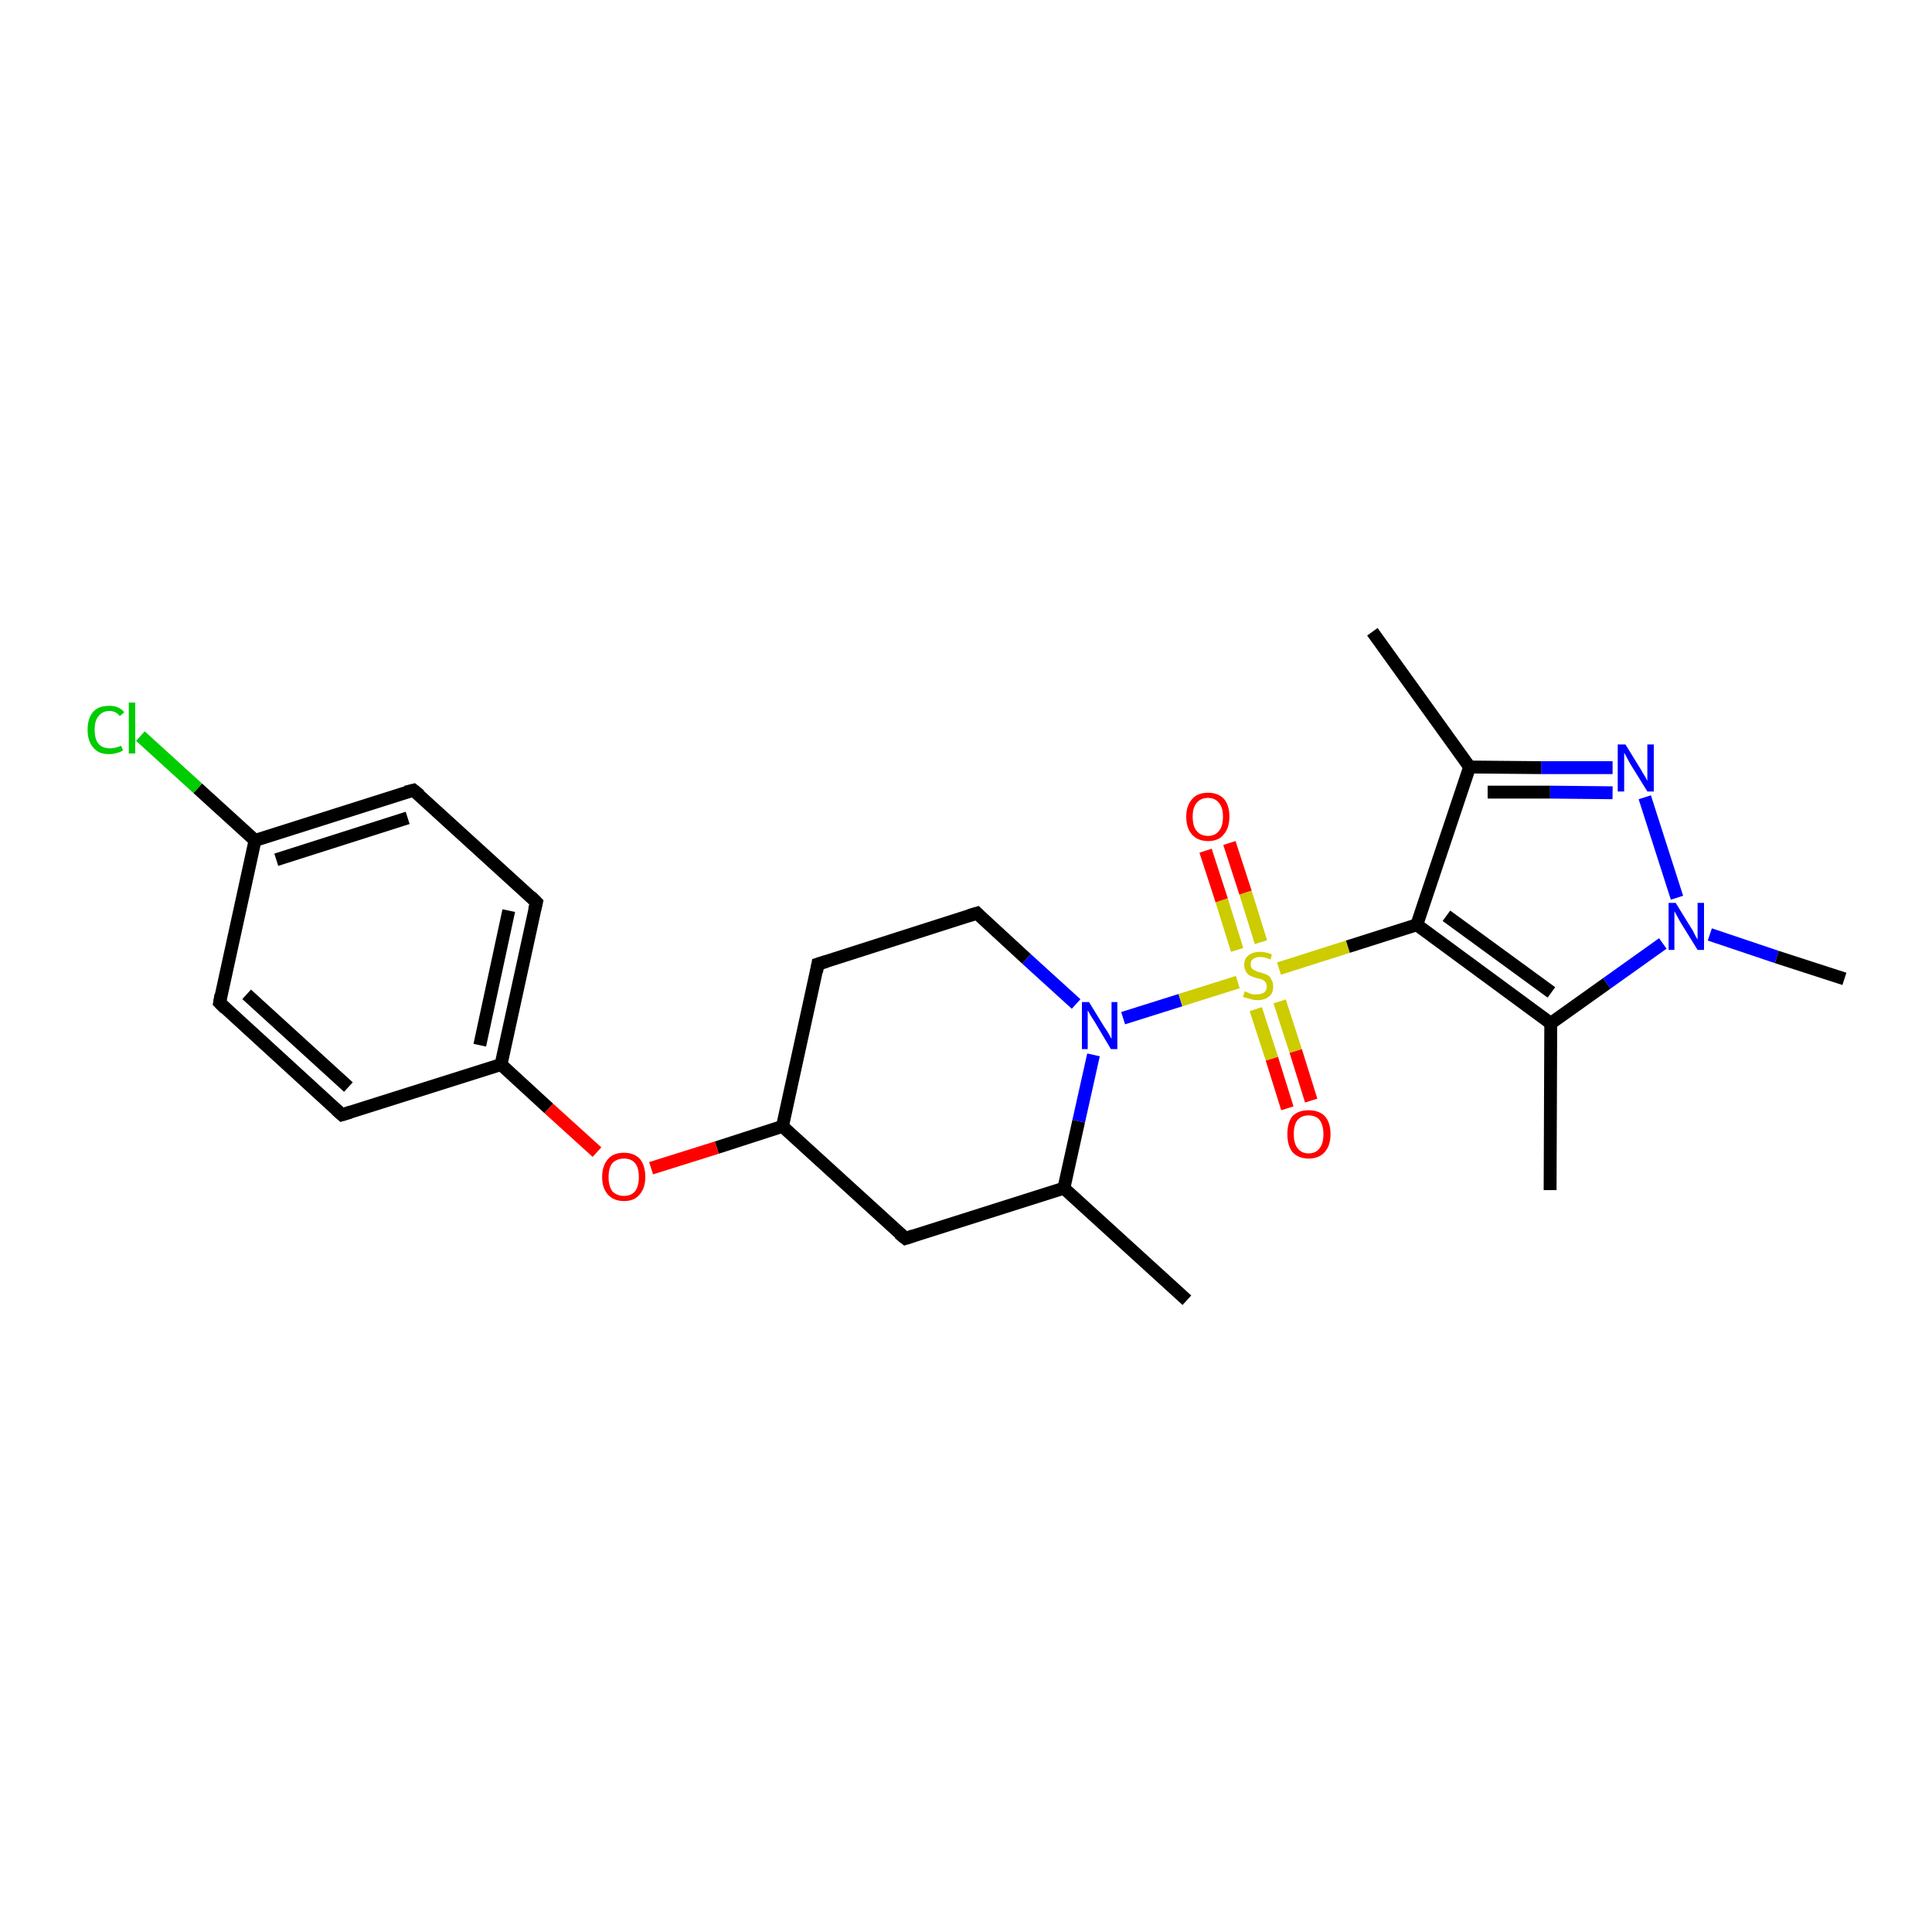 <?xml version='1.0' encoding='iso-8859-1'?>
<svg version='1.1' baseProfile='full'
              xmlns='http://www.w3.org/2000/svg'
                      xmlns:rdkit='http://www.rdkit.org/xml'
                      xmlns:xlink='http://www.w3.org/1999/xlink'
                  xml:space='preserve'
width='300px' height='300px' viewBox='0 0 300 300'>
<!-- END OF HEADER -->
<rect style='opacity:1.0;fill:#FFFFFF;stroke:none' width='300.0' height='300.0' x='0.0' y='0.0'> </rect>
<path class='bond-0 atom-0 atom-1' d='M 184.3,201.9 L 165.2,184.5' style='fill:none;fill-rule:evenodd;stroke:#000000;stroke-width:2.0px;stroke-linecap:butt;stroke-linejoin:miter;stroke-opacity:1' />
<path class='bond-1 atom-1 atom-2' d='M 165.2,184.5 L 140.6,192.3' style='fill:none;fill-rule:evenodd;stroke:#000000;stroke-width:2.0px;stroke-linecap:butt;stroke-linejoin:miter;stroke-opacity:1' />
<path class='bond-2 atom-2 atom-3' d='M 140.6,192.3 L 121.5,174.9' style='fill:none;fill-rule:evenodd;stroke:#000000;stroke-width:2.0px;stroke-linecap:butt;stroke-linejoin:miter;stroke-opacity:1' />
<path class='bond-3 atom-3 atom-4' d='M 121.5,174.9 L 127.0,149.7' style='fill:none;fill-rule:evenodd;stroke:#000000;stroke-width:2.0px;stroke-linecap:butt;stroke-linejoin:miter;stroke-opacity:1' />
<path class='bond-4 atom-4 atom-5' d='M 127.0,149.7 L 151.7,141.8' style='fill:none;fill-rule:evenodd;stroke:#000000;stroke-width:2.0px;stroke-linecap:butt;stroke-linejoin:miter;stroke-opacity:1' />
<path class='bond-5 atom-5 atom-6' d='M 151.7,141.8 L 159.4,148.9' style='fill:none;fill-rule:evenodd;stroke:#000000;stroke-width:2.0px;stroke-linecap:butt;stroke-linejoin:miter;stroke-opacity:1' />
<path class='bond-5 atom-5 atom-6' d='M 159.4,148.9 L 167.1,155.9' style='fill:none;fill-rule:evenodd;stroke:#0000FF;stroke-width:2.0px;stroke-linecap:butt;stroke-linejoin:miter;stroke-opacity:1' />
<path class='bond-6 atom-6 atom-7' d='M 174.4,158.1 L 183.3,155.3' style='fill:none;fill-rule:evenodd;stroke:#0000FF;stroke-width:2.0px;stroke-linecap:butt;stroke-linejoin:miter;stroke-opacity:1' />
<path class='bond-6 atom-6 atom-7' d='M 183.3,155.3 L 192.2,152.5' style='fill:none;fill-rule:evenodd;stroke:#CCCC00;stroke-width:2.0px;stroke-linecap:butt;stroke-linejoin:miter;stroke-opacity:1' />
<path class='bond-7 atom-7 atom-8' d='M 195.0,156.7 L 197.5,164.4' style='fill:none;fill-rule:evenodd;stroke:#CCCC00;stroke-width:2.0px;stroke-linecap:butt;stroke-linejoin:miter;stroke-opacity:1' />
<path class='bond-7 atom-7 atom-8' d='M 197.5,164.4 L 199.9,172.1' style='fill:none;fill-rule:evenodd;stroke:#FF0000;stroke-width:2.0px;stroke-linecap:butt;stroke-linejoin:miter;stroke-opacity:1' />
<path class='bond-7 atom-7 atom-8' d='M 198.7,155.5 L 201.2,163.2' style='fill:none;fill-rule:evenodd;stroke:#CCCC00;stroke-width:2.0px;stroke-linecap:butt;stroke-linejoin:miter;stroke-opacity:1' />
<path class='bond-7 atom-7 atom-8' d='M 201.2,163.2 L 203.6,170.9' style='fill:none;fill-rule:evenodd;stroke:#FF0000;stroke-width:2.0px;stroke-linecap:butt;stroke-linejoin:miter;stroke-opacity:1' />
<path class='bond-8 atom-7 atom-9' d='M 195.8,146.3 L 193.4,138.6' style='fill:none;fill-rule:evenodd;stroke:#CCCC00;stroke-width:2.0px;stroke-linecap:butt;stroke-linejoin:miter;stroke-opacity:1' />
<path class='bond-8 atom-7 atom-9' d='M 193.4,138.6 L 190.9,130.9' style='fill:none;fill-rule:evenodd;stroke:#FF0000;stroke-width:2.0px;stroke-linecap:butt;stroke-linejoin:miter;stroke-opacity:1' />
<path class='bond-8 atom-7 atom-9' d='M 192.1,147.5 L 189.7,139.8' style='fill:none;fill-rule:evenodd;stroke:#CCCC00;stroke-width:2.0px;stroke-linecap:butt;stroke-linejoin:miter;stroke-opacity:1' />
<path class='bond-8 atom-7 atom-9' d='M 189.7,139.8 L 187.2,132.1' style='fill:none;fill-rule:evenodd;stroke:#FF0000;stroke-width:2.0px;stroke-linecap:butt;stroke-linejoin:miter;stroke-opacity:1' />
<path class='bond-9 atom-7 atom-10' d='M 198.6,150.4 L 209.3,147.0' style='fill:none;fill-rule:evenodd;stroke:#CCCC00;stroke-width:2.0px;stroke-linecap:butt;stroke-linejoin:miter;stroke-opacity:1' />
<path class='bond-9 atom-7 atom-10' d='M 209.3,147.0 L 220.0,143.6' style='fill:none;fill-rule:evenodd;stroke:#000000;stroke-width:2.0px;stroke-linecap:butt;stroke-linejoin:miter;stroke-opacity:1' />
<path class='bond-10 atom-10 atom-11' d='M 220.0,143.6 L 228.2,119.1' style='fill:none;fill-rule:evenodd;stroke:#000000;stroke-width:2.0px;stroke-linecap:butt;stroke-linejoin:miter;stroke-opacity:1' />
<path class='bond-11 atom-11 atom-12' d='M 228.2,119.1 L 213.1,98.1' style='fill:none;fill-rule:evenodd;stroke:#000000;stroke-width:2.0px;stroke-linecap:butt;stroke-linejoin:miter;stroke-opacity:1' />
<path class='bond-12 atom-11 atom-13' d='M 228.2,119.1 L 239.3,119.2' style='fill:none;fill-rule:evenodd;stroke:#000000;stroke-width:2.0px;stroke-linecap:butt;stroke-linejoin:miter;stroke-opacity:1' />
<path class='bond-12 atom-11 atom-13' d='M 239.3,119.2 L 250.4,119.2' style='fill:none;fill-rule:evenodd;stroke:#0000FF;stroke-width:2.0px;stroke-linecap:butt;stroke-linejoin:miter;stroke-opacity:1' />
<path class='bond-12 atom-11 atom-13' d='M 231.0,123.0 L 240.7,123.0' style='fill:none;fill-rule:evenodd;stroke:#000000;stroke-width:2.0px;stroke-linecap:butt;stroke-linejoin:miter;stroke-opacity:1' />
<path class='bond-12 atom-11 atom-13' d='M 240.7,123.0 L 250.4,123.1' style='fill:none;fill-rule:evenodd;stroke:#0000FF;stroke-width:2.0px;stroke-linecap:butt;stroke-linejoin:miter;stroke-opacity:1' />
<path class='bond-13 atom-13 atom-14' d='M 255.4,123.8 L 260.4,139.4' style='fill:none;fill-rule:evenodd;stroke:#0000FF;stroke-width:2.0px;stroke-linecap:butt;stroke-linejoin:miter;stroke-opacity:1' />
<path class='bond-14 atom-14 atom-15' d='M 265.5,145.1 L 275.9,148.6' style='fill:none;fill-rule:evenodd;stroke:#0000FF;stroke-width:2.0px;stroke-linecap:butt;stroke-linejoin:miter;stroke-opacity:1' />
<path class='bond-14 atom-14 atom-15' d='M 275.9,148.6 L 286.4,152.0' style='fill:none;fill-rule:evenodd;stroke:#000000;stroke-width:2.0px;stroke-linecap:butt;stroke-linejoin:miter;stroke-opacity:1' />
<path class='bond-15 atom-14 atom-16' d='M 258.2,146.5 L 249.5,152.7' style='fill:none;fill-rule:evenodd;stroke:#0000FF;stroke-width:2.0px;stroke-linecap:butt;stroke-linejoin:miter;stroke-opacity:1' />
<path class='bond-15 atom-14 atom-16' d='M 249.5,152.7 L 240.8,158.9' style='fill:none;fill-rule:evenodd;stroke:#000000;stroke-width:2.0px;stroke-linecap:butt;stroke-linejoin:miter;stroke-opacity:1' />
<path class='bond-16 atom-16 atom-17' d='M 240.8,158.9 L 240.7,184.8' style='fill:none;fill-rule:evenodd;stroke:#000000;stroke-width:2.0px;stroke-linecap:butt;stroke-linejoin:miter;stroke-opacity:1' />
<path class='bond-17 atom-3 atom-18' d='M 121.5,174.9 L 111.3,178.2' style='fill:none;fill-rule:evenodd;stroke:#000000;stroke-width:2.0px;stroke-linecap:butt;stroke-linejoin:miter;stroke-opacity:1' />
<path class='bond-17 atom-3 atom-18' d='M 111.3,178.2 L 101.1,181.4' style='fill:none;fill-rule:evenodd;stroke:#FF0000;stroke-width:2.0px;stroke-linecap:butt;stroke-linejoin:miter;stroke-opacity:1' />
<path class='bond-18 atom-18 atom-19' d='M 92.7,178.9 L 85.2,172.1' style='fill:none;fill-rule:evenodd;stroke:#FF0000;stroke-width:2.0px;stroke-linecap:butt;stroke-linejoin:miter;stroke-opacity:1' />
<path class='bond-18 atom-18 atom-19' d='M 85.2,172.1 L 77.8,165.3' style='fill:none;fill-rule:evenodd;stroke:#000000;stroke-width:2.0px;stroke-linecap:butt;stroke-linejoin:miter;stroke-opacity:1' />
<path class='bond-19 atom-19 atom-20' d='M 77.8,165.3 L 83.3,140.1' style='fill:none;fill-rule:evenodd;stroke:#000000;stroke-width:2.0px;stroke-linecap:butt;stroke-linejoin:miter;stroke-opacity:1' />
<path class='bond-19 atom-19 atom-20' d='M 74.5,162.3 L 79.0,141.4' style='fill:none;fill-rule:evenodd;stroke:#000000;stroke-width:2.0px;stroke-linecap:butt;stroke-linejoin:miter;stroke-opacity:1' />
<path class='bond-20 atom-20 atom-21' d='M 83.3,140.1 L 64.2,122.7' style='fill:none;fill-rule:evenodd;stroke:#000000;stroke-width:2.0px;stroke-linecap:butt;stroke-linejoin:miter;stroke-opacity:1' />
<path class='bond-21 atom-21 atom-22' d='M 64.2,122.7 L 39.6,130.5' style='fill:none;fill-rule:evenodd;stroke:#000000;stroke-width:2.0px;stroke-linecap:butt;stroke-linejoin:miter;stroke-opacity:1' />
<path class='bond-21 atom-21 atom-22' d='M 63.3,127.0 L 42.9,133.5' style='fill:none;fill-rule:evenodd;stroke:#000000;stroke-width:2.0px;stroke-linecap:butt;stroke-linejoin:miter;stroke-opacity:1' />
<path class='bond-22 atom-22 atom-23' d='M 39.6,130.5 L 30.7,122.4' style='fill:none;fill-rule:evenodd;stroke:#000000;stroke-width:2.0px;stroke-linecap:butt;stroke-linejoin:miter;stroke-opacity:1' />
<path class='bond-22 atom-22 atom-23' d='M 30.7,122.4 L 21.8,114.3' style='fill:none;fill-rule:evenodd;stroke:#00CC00;stroke-width:2.0px;stroke-linecap:butt;stroke-linejoin:miter;stroke-opacity:1' />
<path class='bond-23 atom-22 atom-24' d='M 39.6,130.5 L 34.1,155.7' style='fill:none;fill-rule:evenodd;stroke:#000000;stroke-width:2.0px;stroke-linecap:butt;stroke-linejoin:miter;stroke-opacity:1' />
<path class='bond-24 atom-24 atom-25' d='M 34.1,155.7 L 53.1,173.1' style='fill:none;fill-rule:evenodd;stroke:#000000;stroke-width:2.0px;stroke-linecap:butt;stroke-linejoin:miter;stroke-opacity:1' />
<path class='bond-24 atom-24 atom-25' d='M 38.3,154.4 L 54.1,168.8' style='fill:none;fill-rule:evenodd;stroke:#000000;stroke-width:2.0px;stroke-linecap:butt;stroke-linejoin:miter;stroke-opacity:1' />
<path class='bond-25 atom-6 atom-1' d='M 169.8,163.8 L 167.5,174.1' style='fill:none;fill-rule:evenodd;stroke:#0000FF;stroke-width:2.0px;stroke-linecap:butt;stroke-linejoin:miter;stroke-opacity:1' />
<path class='bond-25 atom-6 atom-1' d='M 167.5,174.1 L 165.2,184.5' style='fill:none;fill-rule:evenodd;stroke:#000000;stroke-width:2.0px;stroke-linecap:butt;stroke-linejoin:miter;stroke-opacity:1' />
<path class='bond-26 atom-16 atom-10' d='M 240.8,158.9 L 220.0,143.6' style='fill:none;fill-rule:evenodd;stroke:#000000;stroke-width:2.0px;stroke-linecap:butt;stroke-linejoin:miter;stroke-opacity:1' />
<path class='bond-26 atom-16 atom-10' d='M 240.9,154.1 L 224.6,142.2' style='fill:none;fill-rule:evenodd;stroke:#000000;stroke-width:2.0px;stroke-linecap:butt;stroke-linejoin:miter;stroke-opacity:1' />
<path class='bond-27 atom-25 atom-19' d='M 53.1,173.1 L 77.8,165.3' style='fill:none;fill-rule:evenodd;stroke:#000000;stroke-width:2.0px;stroke-linecap:butt;stroke-linejoin:miter;stroke-opacity:1' />
<path d='M 141.8,191.9 L 140.6,192.3 L 139.6,191.5' style='fill:none;stroke:#000000;stroke-width:2.0px;stroke-linecap:butt;stroke-linejoin:miter;stroke-opacity:1;' />
<path d='M 126.8,150.9 L 127.0,149.7 L 128.3,149.3' style='fill:none;stroke:#000000;stroke-width:2.0px;stroke-linecap:butt;stroke-linejoin:miter;stroke-opacity:1;' />
<path d='M 150.4,142.2 L 151.7,141.8 L 152.1,142.2' style='fill:none;stroke:#000000;stroke-width:2.0px;stroke-linecap:butt;stroke-linejoin:miter;stroke-opacity:1;' />
<path d='M 83.0,141.3 L 83.3,140.1 L 82.4,139.2' style='fill:none;stroke:#000000;stroke-width:2.0px;stroke-linecap:butt;stroke-linejoin:miter;stroke-opacity:1;' />
<path d='M 65.2,123.5 L 64.2,122.7 L 63.0,123.0' style='fill:none;stroke:#000000;stroke-width:2.0px;stroke-linecap:butt;stroke-linejoin:miter;stroke-opacity:1;' />
<path d='M 34.3,154.5 L 34.1,155.7 L 35.0,156.6' style='fill:none;stroke:#000000;stroke-width:2.0px;stroke-linecap:butt;stroke-linejoin:miter;stroke-opacity:1;' />
<path d='M 52.2,172.3 L 53.1,173.1 L 54.4,172.7' style='fill:none;stroke:#000000;stroke-width:2.0px;stroke-linecap:butt;stroke-linejoin:miter;stroke-opacity:1;' />
<path class='atom-6' d='M 169.1 155.6
L 171.5 159.5
Q 171.8 159.9, 172.2 160.6
Q 172.5 161.2, 172.6 161.3
L 172.6 155.6
L 173.5 155.6
L 173.5 162.9
L 172.5 162.9
L 170.0 158.7
Q 169.7 158.2, 169.3 157.6
Q 169.0 157.0, 168.9 156.9
L 168.9 162.9
L 168.0 162.9
L 168.0 155.6
L 169.1 155.6
' fill='#0000FF'/>
<path class='atom-7' d='M 193.3 153.9
Q 193.4 154.0, 193.7 154.1
Q 194.1 154.3, 194.5 154.4
Q 194.8 154.4, 195.2 154.4
Q 195.9 154.4, 196.3 154.1
Q 196.7 153.8, 196.7 153.2
Q 196.7 152.8, 196.5 152.5
Q 196.3 152.3, 196.0 152.1
Q 195.7 152.0, 195.2 151.9
Q 194.5 151.7, 194.1 151.5
Q 193.7 151.3, 193.5 150.9
Q 193.2 150.5, 193.2 149.8
Q 193.2 148.9, 193.8 148.4
Q 194.5 147.8, 195.7 147.8
Q 196.5 147.8, 197.5 148.2
L 197.3 149.0
Q 196.4 148.6, 195.7 148.6
Q 195.0 148.6, 194.6 148.9
Q 194.2 149.2, 194.2 149.7
Q 194.2 150.1, 194.4 150.4
Q 194.6 150.6, 194.9 150.7
Q 195.2 150.9, 195.7 151.0
Q 196.4 151.2, 196.8 151.4
Q 197.2 151.6, 197.4 152.1
Q 197.7 152.5, 197.7 153.2
Q 197.7 154.2, 197.1 154.7
Q 196.4 155.3, 195.3 155.3
Q 194.6 155.3, 194.1 155.1
Q 193.6 155.0, 193.0 154.8
L 193.3 153.9
' fill='#CCCC00'/>
<path class='atom-8' d='M 199.9 176.1
Q 199.9 174.3, 200.7 173.3
Q 201.6 172.4, 203.2 172.4
Q 204.8 172.4, 205.7 173.3
Q 206.6 174.3, 206.6 176.1
Q 206.6 177.9, 205.7 178.9
Q 204.8 179.9, 203.2 179.9
Q 201.6 179.9, 200.7 178.9
Q 199.9 177.9, 199.9 176.1
M 203.2 179.1
Q 204.3 179.1, 204.9 178.3
Q 205.5 177.6, 205.5 176.1
Q 205.5 174.7, 204.9 173.9
Q 204.3 173.2, 203.2 173.2
Q 202.1 173.2, 201.5 173.9
Q 200.9 174.6, 200.9 176.1
Q 200.9 177.6, 201.5 178.3
Q 202.1 179.1, 203.2 179.1
' fill='#FF0000'/>
<path class='atom-9' d='M 184.2 126.8
Q 184.2 125.1, 185.1 124.1
Q 185.9 123.1, 187.6 123.1
Q 189.2 123.1, 190.1 124.1
Q 190.9 125.1, 190.9 126.8
Q 190.9 128.6, 190.0 129.6
Q 189.2 130.6, 187.6 130.6
Q 186.0 130.6, 185.1 129.6
Q 184.2 128.6, 184.2 126.8
M 187.6 129.8
Q 188.7 129.8, 189.3 129.0
Q 189.9 128.3, 189.9 126.8
Q 189.9 125.4, 189.3 124.7
Q 188.7 123.9, 187.6 123.9
Q 186.4 123.9, 185.8 124.7
Q 185.2 125.4, 185.2 126.8
Q 185.2 128.3, 185.8 129.0
Q 186.4 129.8, 187.6 129.8
' fill='#FF0000'/>
<path class='atom-13' d='M 252.4 115.6
L 254.8 119.5
Q 255.0 119.9, 255.4 120.5
Q 255.8 121.2, 255.8 121.3
L 255.8 115.6
L 256.8 115.6
L 256.8 122.9
L 255.8 122.9
L 253.2 118.7
Q 252.9 118.2, 252.6 117.6
Q 252.3 117.0, 252.2 116.9
L 252.2 122.9
L 251.2 122.9
L 251.2 115.6
L 252.4 115.6
' fill='#0000FF'/>
<path class='atom-14' d='M 260.2 140.2
L 262.6 144.1
Q 262.9 144.5, 263.2 145.2
Q 263.6 145.9, 263.6 145.9
L 263.6 140.2
L 264.6 140.2
L 264.6 147.5
L 263.6 147.5
L 261.0 143.3
Q 260.7 142.8, 260.4 142.2
Q 260.1 141.7, 260.0 141.5
L 260.0 147.5
L 259.1 147.5
L 259.1 140.2
L 260.2 140.2
' fill='#0000FF'/>
<path class='atom-18' d='M 93.5 182.8
Q 93.5 181.0, 94.4 180.0
Q 95.2 179.0, 96.9 179.0
Q 98.5 179.0, 99.4 180.0
Q 100.2 181.0, 100.2 182.8
Q 100.2 184.5, 99.3 185.5
Q 98.5 186.5, 96.9 186.5
Q 95.3 186.5, 94.4 185.5
Q 93.5 184.5, 93.5 182.8
M 96.9 185.7
Q 98.0 185.7, 98.6 185.0
Q 99.2 184.2, 99.2 182.8
Q 99.2 181.3, 98.6 180.6
Q 98.0 179.9, 96.9 179.9
Q 95.8 179.9, 95.1 180.6
Q 94.5 181.3, 94.5 182.8
Q 94.5 184.2, 95.1 185.0
Q 95.8 185.7, 96.9 185.7
' fill='#FF0000'/>
<path class='atom-23' d='M 13.6 113.3
Q 13.6 111.5, 14.5 110.5
Q 15.3 109.6, 17.0 109.6
Q 18.5 109.6, 19.3 110.6
L 18.6 111.2
Q 18.0 110.4, 17.0 110.4
Q 15.9 110.4, 15.3 111.2
Q 14.7 111.9, 14.7 113.3
Q 14.7 114.8, 15.3 115.5
Q 15.9 116.2, 17.1 116.2
Q 17.9 116.2, 18.8 115.8
L 19.1 116.5
Q 18.7 116.8, 18.2 116.9
Q 17.6 117.1, 16.9 117.1
Q 15.3 117.1, 14.5 116.1
Q 13.6 115.1, 13.6 113.3
' fill='#00CC00'/>
<path class='atom-23' d='M 20.0 109.1
L 21.0 109.1
L 21.0 117.0
L 20.0 117.0
L 20.0 109.1
' fill='#00CC00'/>
</svg>
